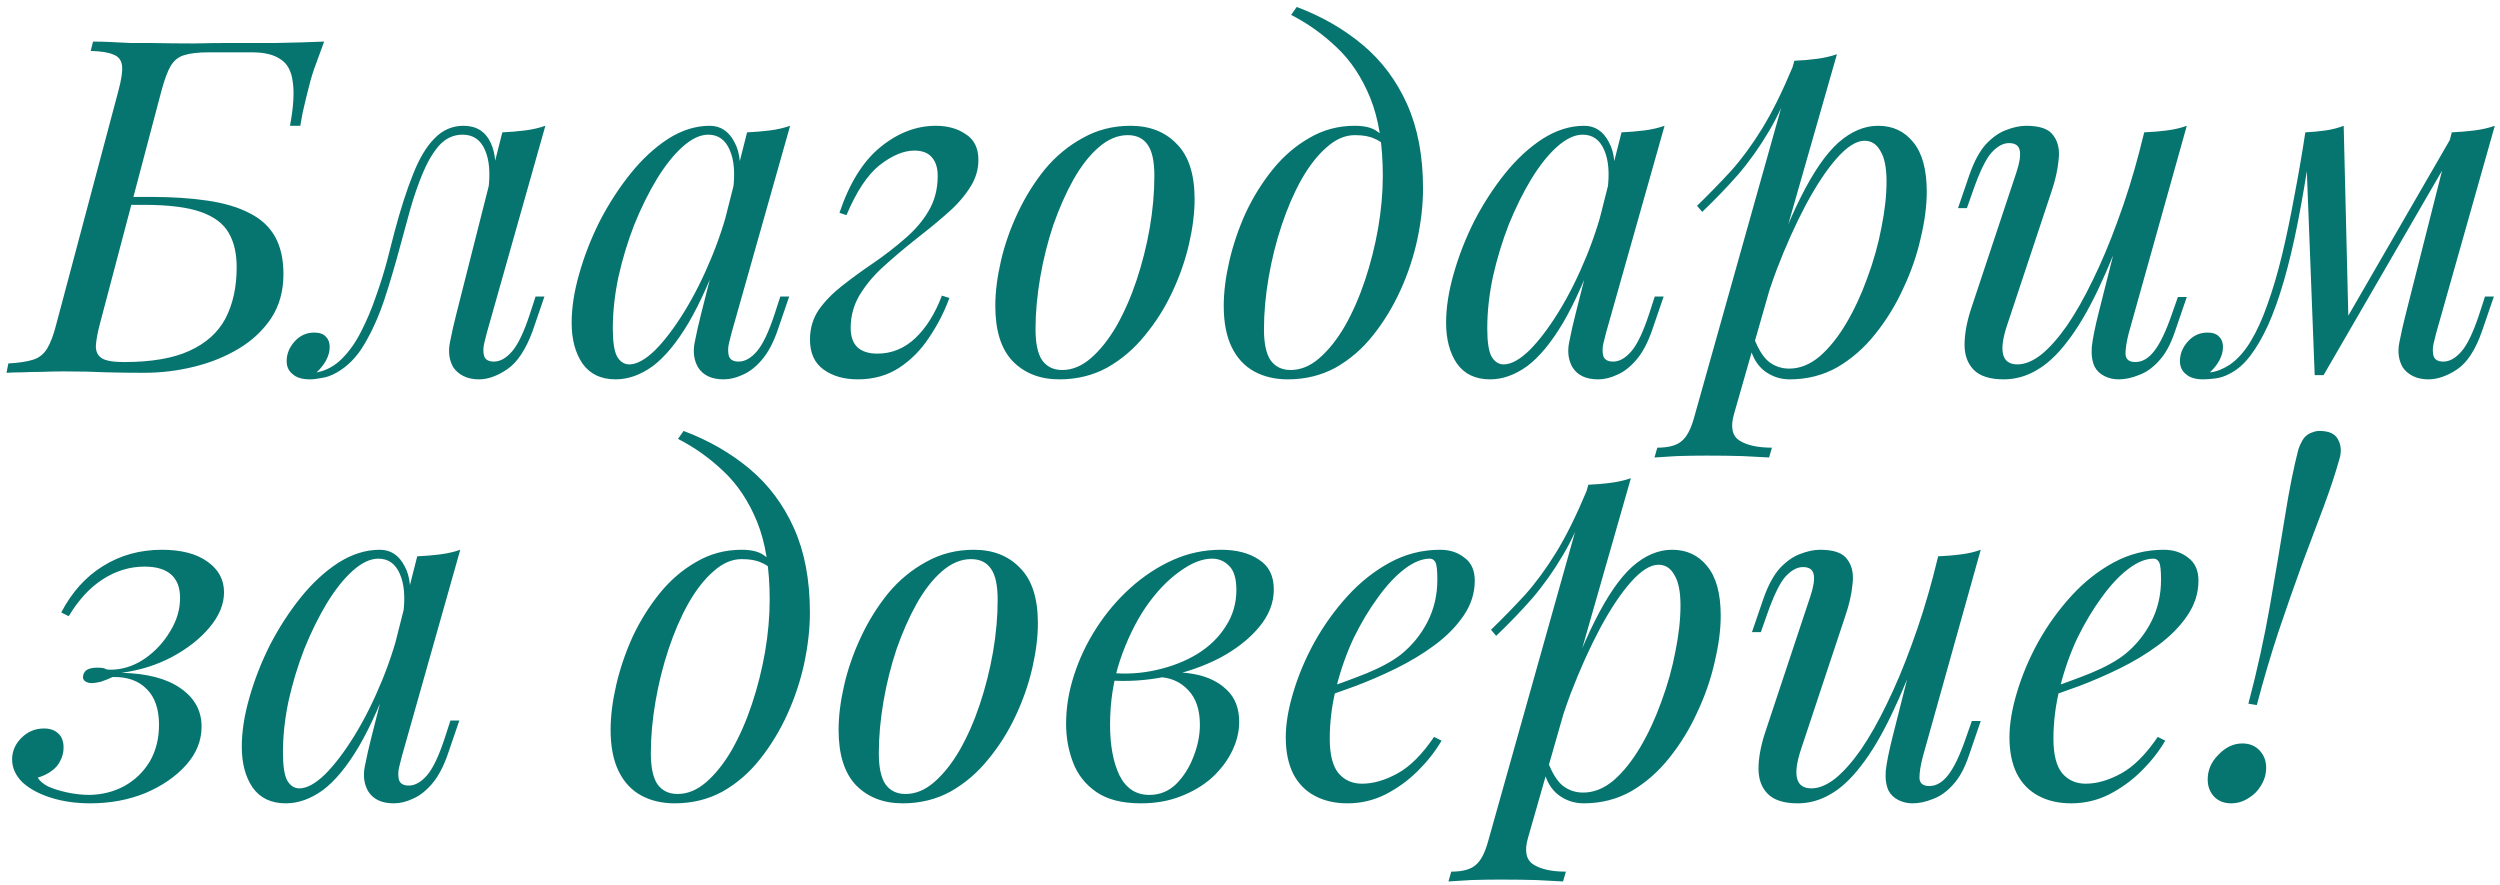 <?xml version="1.0" encoding="UTF-8"?> <svg xmlns="http://www.w3.org/2000/svg" width="342" height="121" viewBox="0 0 342 121" fill="none"> <path d="M44.344 5.688C43.789 7.181 43.32 8.461 42.936 9.528C42.595 10.552 42.253 11.789 41.912 13.24C41.741 14.008 41.571 14.733 41.4 15.416C41.272 16.099 41.165 16.696 41.08 17.208H39.672C40.141 14.691 40.269 12.707 40.056 11.256C39.885 9.763 39.331 8.717 38.392 8.12C37.496 7.48 36.195 7.16 34.488 7.16C33.507 7.16 32.504 7.16 31.48 7.16C30.499 7.16 29.517 7.16 28.536 7.16C27.128 7.16 26.019 7.288 25.208 7.544C24.44 7.757 23.821 8.248 23.352 9.016C22.925 9.741 22.499 10.893 22.072 12.472L13.688 44.216C13.347 45.496 13.155 46.541 13.112 47.352C13.112 48.12 13.389 48.675 13.944 49.016C14.499 49.357 15.501 49.528 16.952 49.528C20.707 49.528 23.693 49.016 25.912 47.992C28.173 46.968 29.816 45.496 30.84 43.576C31.864 41.613 32.376 39.267 32.376 36.536C32.376 34.659 32.013 33.101 31.288 31.864C30.563 30.584 29.283 29.624 27.448 28.984C25.613 28.344 23.032 28.024 19.704 28.024H17.208L17.464 26.936H20.536C23.523 26.936 26.147 27.107 28.408 27.448C30.712 27.789 32.632 28.365 34.168 29.176C35.704 29.944 36.856 31.011 37.624 32.376C38.392 33.741 38.776 35.448 38.776 37.496C38.776 39.8 38.221 41.805 37.112 43.512C36.003 45.176 34.531 46.563 32.696 47.672C30.861 48.781 28.813 49.613 26.552 50.168C24.291 50.723 22.008 51 19.704 51C18.083 51 16.397 50.979 14.648 50.936C12.899 50.851 10.915 50.808 8.696 50.808C7.715 50.808 6.733 50.829 5.752 50.872C4.771 50.872 3.853 50.893 3 50.936C2.189 50.936 1.485 50.957 0.888 51L1.144 49.72C2.595 49.635 3.725 49.464 4.536 49.208C5.347 48.952 5.987 48.44 6.456 47.672C6.925 46.904 7.352 45.752 7.736 44.216L16.184 12.472C16.611 10.893 16.781 9.741 16.696 9.016C16.611 8.248 16.227 7.736 15.544 7.48C14.904 7.181 13.859 7.011 12.408 6.968L12.728 5.688C13.539 5.688 14.371 5.709 15.224 5.752C16.077 5.795 16.931 5.837 17.784 5.88C18.68 5.88 19.576 5.88 20.472 5.88C22.605 5.923 24.611 5.944 26.488 5.944C28.365 5.901 29.901 5.88 31.096 5.88C33.059 5.88 35.256 5.88 37.688 5.88C40.12 5.837 42.339 5.773 44.344 5.688ZM66.607 45.496C66.522 45.88 66.394 46.392 66.223 47.032C66.095 47.629 66.095 48.184 66.223 48.696C66.394 49.208 66.842 49.464 67.567 49.464C68.42 49.464 69.252 48.995 70.063 48.056C70.874 47.117 71.684 45.411 72.495 42.936L73.263 40.568H74.479L72.879 45.24C71.94 47.8 70.788 49.549 69.423 50.488C68.058 51.427 66.756 51.896 65.519 51.896C64.708 51.896 64.004 51.747 63.407 51.448C62.81 51.149 62.34 50.744 61.999 50.232C61.444 49.251 61.295 48.12 61.551 46.84C61.807 45.517 62.106 44.195 62.447 42.872L68.719 18.104C69.743 18.061 70.767 17.976 71.791 17.848C72.815 17.72 73.754 17.507 74.607 17.208L66.607 45.496ZM43.375 50.936C44.655 50.68 45.786 50.061 46.767 49.08C47.791 48.056 48.666 46.819 49.391 45.368C50.159 43.875 50.82 42.317 51.375 40.696C51.972 39.032 52.484 37.411 52.911 35.832C53.338 34.211 53.7 32.803 53.999 31.608C54.81 28.579 55.642 25.997 56.495 23.864C57.348 21.688 58.33 20.045 59.439 18.936C60.548 17.784 61.871 17.208 63.407 17.208C65.156 17.208 66.394 17.976 67.119 19.512C67.844 21.048 67.972 23.075 67.503 25.592L66.799 25.976C67.098 23.715 66.948 21.901 66.351 20.536C65.754 19.128 64.73 18.424 63.279 18.424C62.042 18.424 60.975 18.915 60.079 19.896C59.226 20.877 58.479 22.136 57.839 23.672C57.199 25.208 56.623 26.872 56.111 28.664C55.642 30.413 55.194 32.056 54.767 33.592C54.084 36.152 53.359 38.605 52.591 40.952C51.823 43.256 50.906 45.304 49.839 47.096C48.815 48.845 47.535 50.147 45.999 51C45.316 51.384 44.655 51.619 44.015 51.704C43.375 51.832 42.842 51.896 42.415 51.896C41.348 51.896 40.559 51.661 40.047 51.192C39.492 50.765 39.215 50.168 39.215 49.4C39.215 48.419 39.578 47.523 40.303 46.712C41.028 45.901 41.924 45.496 42.991 45.496C43.716 45.496 44.25 45.688 44.591 46.072C44.932 46.413 45.103 46.883 45.103 47.48C45.103 48.077 44.932 48.696 44.591 49.336C44.25 49.933 43.823 50.467 43.311 50.936C43.311 50.936 43.332 50.936 43.375 50.936ZM86.073 49.848C87.097 49.848 88.27 49.208 89.593 47.928C90.916 46.605 92.26 44.835 93.625 42.616C94.99 40.397 96.249 37.88 97.401 35.064C98.553 32.248 99.47 29.325 100.153 26.296L99.065 33.208C97.444 37.731 95.822 41.379 94.201 44.152C92.58 46.883 90.937 48.867 89.273 50.104C87.609 51.299 85.924 51.896 84.217 51.896C82.212 51.896 80.697 51.171 79.673 49.72C78.692 48.269 78.201 46.413 78.201 44.152C78.201 42.104 78.542 39.885 79.225 37.496C79.908 35.064 80.846 32.653 82.041 30.264C83.278 27.875 84.686 25.699 86.265 23.736C87.844 21.773 89.55 20.195 91.385 19C93.262 17.805 95.161 17.208 97.081 17.208C98.574 17.208 99.705 17.955 100.473 19.448C101.284 20.899 101.454 22.947 100.985 25.592L100.281 25.976C100.58 23.715 100.43 21.901 99.833 20.536C99.236 19.128 98.254 18.424 96.889 18.424C95.78 18.424 94.606 18.979 93.369 20.088C92.174 21.155 91.001 22.627 89.849 24.504C88.74 26.339 87.716 28.408 86.777 30.712C85.881 33.016 85.156 35.405 84.601 37.88C84.089 40.312 83.833 42.659 83.833 44.92C83.833 46.755 84.025 48.035 84.409 48.76C84.836 49.485 85.39 49.848 86.073 49.848ZM102.201 18.104C103.225 18.061 104.249 17.976 105.273 17.848C106.297 17.72 107.236 17.507 108.089 17.208L100.089 45.496C100.004 45.88 99.876 46.392 99.705 47.032C99.577 47.629 99.577 48.184 99.705 48.696C99.876 49.208 100.324 49.464 101.049 49.464C101.902 49.464 102.734 48.995 103.545 48.056C104.356 47.117 105.166 45.411 105.977 42.936L106.745 40.568H107.961L106.361 45.24C105.764 46.947 105.038 48.291 104.185 49.272C103.374 50.211 102.521 50.872 101.625 51.256C100.729 51.683 99.854 51.896 99.001 51.896C97.337 51.896 96.164 51.341 95.481 50.232C94.926 49.251 94.777 48.12 95.033 46.84C95.289 45.517 95.588 44.195 95.929 42.872L102.201 18.104ZM120.021 48.376C121.984 48.376 123.712 47.672 125.205 46.264C126.698 44.856 127.914 42.915 128.853 40.44L129.877 40.76C129.194 42.637 128.277 44.429 127.125 46.136C126.016 47.843 124.65 49.229 123.029 50.296C121.408 51.363 119.509 51.896 117.333 51.896C115.456 51.896 113.898 51.448 112.661 50.552C111.424 49.656 110.805 48.291 110.805 46.456C110.805 44.92 111.21 43.555 112.021 42.36C112.874 41.165 113.962 40.056 115.285 39.032C116.65 37.965 118.058 36.941 119.509 35.96C121.002 34.936 122.41 33.848 123.733 32.696C125.098 31.544 126.186 30.285 126.997 28.92C127.85 27.512 128.277 25.891 128.277 24.056C128.277 22.989 128.021 22.157 127.509 21.56C126.997 20.92 126.186 20.6 125.077 20.6C123.626 20.6 122.048 21.261 120.341 22.584C118.677 23.907 117.162 26.189 115.797 29.432L114.837 29.112C116.202 25.059 118.058 22.072 120.405 20.152C122.794 18.189 125.333 17.208 128.021 17.208C129.642 17.208 131.008 17.592 132.117 18.36C133.269 19.085 133.845 20.259 133.845 21.88C133.845 23.288 133.418 24.611 132.565 25.848C131.754 27.085 130.666 28.28 129.301 29.432C127.978 30.584 126.57 31.736 125.077 32.888C123.626 34.04 122.218 35.235 120.853 36.472C119.53 37.667 118.442 38.968 117.589 40.376C116.778 41.741 116.373 43.235 116.373 44.856C116.373 46.051 116.693 46.947 117.333 47.544C117.973 48.099 118.869 48.376 120.021 48.376ZM154.269 18.488C152.903 18.488 151.581 19.043 150.301 20.152C149.063 21.219 147.911 22.691 146.845 24.568C145.821 26.403 144.903 28.472 144.093 30.776C143.325 33.08 142.727 35.469 142.301 37.944C141.874 40.419 141.661 42.787 141.661 45.048C141.661 46.968 141.959 48.376 142.557 49.272C143.197 50.168 144.114 50.616 145.309 50.616C146.674 50.616 147.975 50.083 149.213 49.016C150.493 47.907 151.666 46.435 152.733 44.6C153.799 42.723 154.717 40.632 155.485 38.328C156.253 36.024 156.85 33.656 157.277 31.224C157.703 28.749 157.917 26.36 157.917 24.056C157.917 22.093 157.618 20.685 157.021 19.832C156.423 18.936 155.506 18.488 154.269 18.488ZM136.157 41.848C136.157 39.971 136.413 37.923 136.924 35.704C137.437 33.485 138.205 31.288 139.229 29.112C140.253 26.936 141.49 24.952 142.941 23.16C144.434 21.368 146.162 19.939 148.125 18.872C150.087 17.763 152.263 17.208 154.653 17.208C157.298 17.208 159.41 18.04 160.989 19.704C162.61 21.325 163.421 23.843 163.421 27.256C163.421 29.133 163.165 31.181 162.653 33.4C162.141 35.619 161.373 37.816 160.349 39.992C159.325 42.168 158.066 44.152 156.573 45.944C155.122 47.736 153.415 49.187 151.453 50.296C149.49 51.363 147.314 51.896 144.925 51.896C142.279 51.896 140.146 51.064 138.525 49.4C136.946 47.736 136.157 45.219 136.157 41.848ZM189.167 24.056C189.167 19.747 188.591 16.184 187.439 13.368C186.287 10.552 184.751 8.248 182.831 6.456C180.953 4.664 178.884 3.192 176.623 2.04L177.391 0.952C180.804 2.232 183.812 3.96 186.415 6.136C189.017 8.312 191.044 11.021 192.495 14.264C193.945 17.507 194.671 21.347 194.671 25.784C194.671 27.96 194.415 30.264 193.903 32.696C193.391 35.085 192.623 37.411 191.599 39.672C190.575 41.933 189.316 44.003 187.823 45.88C186.372 47.715 184.665 49.187 182.703 50.296C180.74 51.363 178.564 51.896 176.175 51.896C174.425 51.896 172.889 51.533 171.567 50.808C170.244 50.083 169.22 48.973 168.495 47.48C167.769 45.987 167.407 44.109 167.407 41.848C167.407 39.971 167.663 37.923 168.174 35.704C168.687 33.485 169.433 31.288 170.415 29.112C171.439 26.936 172.676 24.952 174.127 23.16C175.577 21.368 177.241 19.939 179.119 18.872C180.996 17.763 183.065 17.208 185.327 17.208C186.692 17.208 187.716 17.464 188.399 17.976C189.081 18.445 189.636 18.915 190.063 19.384L189.615 20.152C189.188 19.597 188.633 19.192 187.951 18.936C187.311 18.637 186.436 18.488 185.327 18.488C184.004 18.488 182.724 19.043 181.487 20.152C180.249 21.219 179.097 22.691 178.031 24.568C177.007 26.403 176.111 28.472 175.343 30.776C174.575 33.08 173.977 35.469 173.551 37.944C173.124 40.419 172.911 42.787 172.911 45.048C172.911 46.968 173.209 48.376 173.807 49.272C174.447 50.168 175.364 50.616 176.559 50.616C177.924 50.616 179.225 50.083 180.463 49.016C181.743 47.907 182.916 46.435 183.983 44.6C185.049 42.723 185.967 40.632 186.735 38.328C187.503 36.024 188.1 33.656 188.527 31.224C188.953 28.749 189.167 26.36 189.167 24.056ZM205.698 49.848C206.722 49.848 207.895 49.208 209.218 47.928C210.541 46.605 211.885 44.835 213.25 42.616C214.615 40.397 215.874 37.88 217.026 35.064C218.178 32.248 219.095 29.325 219.778 26.296L218.69 33.208C217.069 37.731 215.447 41.379 213.826 44.152C212.205 46.883 210.562 48.867 208.898 50.104C207.234 51.299 205.549 51.896 203.842 51.896C201.837 51.896 200.322 51.171 199.298 49.72C198.317 48.269 197.826 46.413 197.826 44.152C197.826 42.104 198.167 39.885 198.85 37.496C199.533 35.064 200.471 32.653 201.666 30.264C202.903 27.875 204.311 25.699 205.89 23.736C207.469 21.773 209.175 20.195 211.01 19C212.887 17.805 214.786 17.208 216.706 17.208C218.199 17.208 219.33 17.955 220.098 19.448C220.909 20.899 221.079 22.947 220.61 25.592L219.906 25.976C220.205 23.715 220.055 21.901 219.458 20.536C218.861 19.128 217.879 18.424 216.514 18.424C215.405 18.424 214.231 18.979 212.994 20.088C211.799 21.155 210.626 22.627 209.474 24.504C208.365 26.339 207.341 28.408 206.402 30.712C205.506 33.016 204.781 35.405 204.226 37.88C203.714 40.312 203.458 42.659 203.458 44.92C203.458 46.755 203.65 48.035 204.034 48.76C204.461 49.485 205.015 49.848 205.698 49.848ZM221.826 18.104C222.85 18.061 223.874 17.976 224.898 17.848C225.922 17.72 226.861 17.507 227.714 17.208L219.714 45.496C219.629 45.88 219.501 46.392 219.33 47.032C219.202 47.629 219.202 48.184 219.33 48.696C219.501 49.208 219.949 49.464 220.674 49.464C221.527 49.464 222.359 48.995 223.17 48.056C223.981 47.117 224.791 45.411 225.602 42.936L226.37 40.568H227.586L225.986 45.24C225.389 46.947 224.663 48.291 223.81 49.272C222.999 50.211 222.146 50.872 221.25 51.256C220.354 51.683 219.479 51.896 218.626 51.896C216.962 51.896 215.789 51.341 215.106 50.232C214.551 49.251 214.402 48.12 214.658 46.84C214.914 45.517 215.213 44.195 215.554 42.872L221.826 18.104ZM255.07 19.256C253.961 19.256 252.702 20.045 251.294 21.624C249.929 23.16 248.521 25.272 247.07 27.96C245.662 30.605 244.318 33.592 243.038 36.92C241.801 40.248 240.755 43.704 239.902 47.288L241.054 40.376C242.889 34.787 244.659 30.307 246.366 26.936C248.073 23.523 249.779 21.048 251.486 19.512C253.235 17.976 255.049 17.208 256.926 17.208C258.931 17.208 260.531 17.955 261.726 19.448C262.963 20.941 263.582 23.203 263.582 26.232C263.582 28.152 263.305 30.264 262.75 32.568C262.238 34.872 261.449 37.155 260.382 39.416C259.358 41.677 258.078 43.768 256.542 45.688C255.049 47.565 253.321 49.08 251.358 50.232C249.395 51.341 247.219 51.896 244.83 51.896C243.55 51.896 242.398 51.512 241.374 50.744C240.393 49.976 239.731 48.867 239.39 47.416L239.902 46.136C240.499 47.715 241.182 48.824 241.95 49.464C242.761 50.104 243.699 50.424 244.766 50.424C246.217 50.424 247.603 49.869 248.926 48.76C250.249 47.608 251.465 46.093 252.574 44.216C253.683 42.339 254.643 40.269 255.454 38.008C256.307 35.704 256.947 33.421 257.374 31.16C257.843 28.856 258.078 26.744 258.078 24.824C258.078 22.947 257.801 21.56 257.246 20.664C256.734 19.725 256.009 19.256 255.07 19.256ZM245.47 8.312C246.494 8.269 247.497 8.184 248.478 8.056C249.502 7.928 250.441 7.715 251.294 7.416L237.214 56.632C236.702 58.424 236.958 59.64 237.982 60.28C239.006 60.92 240.478 61.24 242.398 61.24L242.014 62.584C241.161 62.541 239.945 62.477 238.366 62.392C236.83 62.349 235.187 62.328 233.438 62.328C232.115 62.328 230.771 62.349 229.406 62.392C228.041 62.477 227.017 62.541 226.334 62.584L226.718 61.24C228.254 61.24 229.363 60.941 230.046 60.344C230.729 59.789 231.283 58.765 231.71 57.272L245.47 8.312ZM232.158 28.152C233.822 26.531 235.379 24.931 236.83 23.352C238.281 21.731 239.689 19.811 241.054 17.592C242.419 15.373 243.806 12.579 245.214 9.208L245.406 10.232C244.467 13.133 243.337 15.693 242.014 17.912C240.734 20.088 239.326 22.072 237.79 23.864C236.254 25.613 234.611 27.32 232.862 28.984L232.158 28.152ZM291.408 28.856C289.872 33.123 288.4 36.728 286.992 39.672C285.584 42.616 284.176 44.984 282.768 46.776C281.403 48.568 279.995 49.869 278.544 50.68C277.136 51.491 275.664 51.896 274.128 51.896C272.251 51.896 270.885 51.469 270.032 50.616C269.179 49.763 268.752 48.611 268.752 47.16C268.752 45.709 269.051 44.067 269.648 42.232L275.856 23.544C276.283 22.264 276.432 21.283 276.304 20.6C276.176 19.917 275.685 19.576 274.832 19.576C274.021 19.576 273.211 20.024 272.4 20.92C271.632 21.816 270.8 23.544 269.904 26.104L269.072 28.472H267.856L269.456 23.8C270.096 22.008 270.843 20.643 271.696 19.704C272.592 18.765 273.509 18.125 274.448 17.784C275.429 17.4 276.347 17.208 277.2 17.208C279.077 17.208 280.315 17.656 280.912 18.552C281.552 19.405 281.787 20.515 281.616 21.88C281.488 23.245 281.168 24.675 280.656 26.168L274.576 44.472C273.381 48.056 273.851 49.848 275.984 49.848C277.008 49.848 278.096 49.4 279.248 48.504C280.4 47.565 281.573 46.243 282.768 44.536C283.963 42.787 285.136 40.717 286.288 38.328C287.483 35.896 288.613 33.208 289.68 30.264C290.789 27.277 291.792 24.077 292.688 20.664L291.408 28.856ZM291.216 45.56C290.917 46.712 290.768 47.672 290.768 48.44C290.811 49.165 291.259 49.528 292.112 49.528C293.051 49.528 293.904 49.037 294.672 48.056C295.483 47.032 296.293 45.347 297.104 43L297.936 40.632H299.152L297.552 45.304C296.955 47.096 296.208 48.461 295.312 49.4C294.459 50.339 293.541 50.979 292.56 51.32C291.621 51.704 290.704 51.896 289.808 51.896C289.125 51.896 288.485 51.747 287.888 51.448C287.291 51.149 286.843 50.723 286.544 50.168C286.203 49.443 286.075 48.525 286.16 47.416C286.288 46.307 286.587 44.813 287.056 42.936L293.328 18.104C294.395 18.061 295.419 17.976 296.4 17.848C297.424 17.72 298.341 17.507 299.152 17.208L291.216 45.56ZM333.289 45.496C333.203 45.88 333.075 46.392 332.905 47.032C332.777 47.629 332.777 48.184 332.905 48.696C333.075 49.208 333.523 49.464 334.249 49.464C335.102 49.464 335.934 48.995 336.745 48.056C337.555 47.117 338.366 45.411 339.177 42.936L339.944 40.568H341.161L339.561 45.24C338.665 47.843 337.513 49.613 336.104 50.552C334.739 51.448 333.438 51.896 332.201 51.896C331.39 51.896 330.686 51.747 330.089 51.448C329.491 51.149 329.022 50.744 328.681 50.232C328.126 49.251 327.977 48.12 328.233 46.84C328.489 45.517 328.787 44.195 329.129 42.872L335.401 18.104C336.425 18.061 337.449 17.976 338.472 17.848C339.497 17.72 340.435 17.507 341.289 17.208L333.289 45.496ZM316.073 20.152C315.518 23.949 314.942 27.363 314.345 30.392C313.747 33.421 313.107 36.109 312.425 38.456C311.742 40.803 311.017 42.829 310.249 44.536C309.481 46.2 308.67 47.587 307.817 48.696C307.006 49.763 306.11 50.552 305.129 51.064C304.446 51.448 303.763 51.683 303.081 51.768C302.398 51.853 301.843 51.896 301.416 51.896C300.35 51.896 299.56 51.661 299.048 51.192C298.494 50.765 298.216 50.168 298.216 49.4C298.216 48.419 298.579 47.523 299.304 46.712C300.03 45.901 300.926 45.496 301.992 45.496C302.718 45.496 303.251 45.688 303.593 46.072C303.934 46.413 304.105 46.883 304.105 47.48C304.105 48.077 303.934 48.696 303.593 49.336C303.251 49.933 302.825 50.467 302.312 50.936C302.355 50.936 302.377 50.936 302.377 50.936C303.187 50.851 304.062 50.509 305.001 49.912C306.067 49.187 307.027 48.12 307.881 46.712C308.734 45.304 309.502 43.619 310.185 41.656C310.91 39.651 311.571 37.411 312.169 34.936C312.766 32.461 313.321 29.816 313.833 27C314.387 24.141 314.899 21.176 315.369 18.104L316.073 20.152ZM316.649 51.32L315.369 18.104C316.307 18.061 317.225 17.976 318.121 17.848C319.017 17.72 319.849 17.507 320.617 17.208L321.257 43.576L317.865 51.32H316.649ZM318.505 47.928L335.593 18.36L336.553 19.064L317.865 51.32L318.505 47.928ZM12.28 108.744C14.029 108.701 15.608 108.296 17.016 107.528C18.467 106.717 19.619 105.608 20.472 104.2C21.325 102.749 21.752 101.064 21.752 99.144C21.752 97.011 21.197 95.389 20.088 94.28C18.979 93.128 17.421 92.573 15.416 92.616C14.861 92.872 14.328 93.085 13.816 93.256C13.304 93.384 12.877 93.448 12.536 93.448C12.195 93.448 11.896 93.363 11.64 93.192C11.384 93.021 11.299 92.744 11.384 92.36C11.469 92.019 11.661 91.763 11.96 91.592C12.301 91.421 12.749 91.336 13.304 91.336C13.944 91.336 14.328 91.4 14.456 91.528C14.627 91.613 15.053 91.635 15.736 91.592C17.229 91.464 18.637 90.931 19.96 89.992C21.325 89.011 22.435 87.795 23.288 86.344C24.184 84.893 24.632 83.379 24.632 81.8C24.632 80.392 24.227 79.325 23.416 78.6C22.605 77.875 21.389 77.512 19.768 77.512C17.763 77.512 15.864 78.088 14.072 79.24C12.323 80.349 10.765 82.035 9.4 84.296L8.376 83.784C9.827 81.011 11.725 78.899 14.072 77.448C16.461 75.955 19.149 75.208 22.136 75.208C24.781 75.208 26.851 75.741 28.344 76.808C29.88 77.875 30.648 79.283 30.648 81.032C30.648 82.653 29.987 84.253 28.664 85.832C27.384 87.368 25.677 88.712 23.544 89.864C21.453 90.973 19.149 91.699 16.632 92.04C20.131 92.125 22.819 92.829 24.696 94.152C26.616 95.475 27.576 97.224 27.576 99.4C27.576 101.32 26.872 103.069 25.464 104.648C24.056 106.227 22.2 107.507 19.896 108.488C17.592 109.427 15.075 109.896 12.344 109.896C10.381 109.896 8.589 109.64 6.968 109.128C5.347 108.616 4.045 107.912 3.064 107.016C2.125 106.077 1.656 105.032 1.656 103.88C1.656 102.771 2.083 101.789 2.936 100.936C3.789 100.083 4.813 99.656 6.008 99.656C6.861 99.656 7.523 99.891 7.992 100.36C8.461 100.787 8.696 101.427 8.696 102.28C8.696 102.92 8.547 103.517 8.248 104.072C7.992 104.627 7.587 105.096 7.032 105.48C6.52 105.864 5.901 106.163 5.176 106.376C5.389 106.803 5.859 107.208 6.584 107.592C7.352 107.933 8.248 108.211 9.272 108.424C10.296 108.637 11.299 108.744 12.28 108.744ZM40.948 107.848C41.972 107.848 43.145 107.208 44.468 105.928C45.791 104.605 47.135 102.835 48.5 100.616C49.865 98.397 51.124 95.88 52.276 93.064C53.428 90.248 54.345 87.325 55.028 84.296L53.94 91.208C52.319 95.731 50.697 99.379 49.076 102.152C47.455 104.883 45.812 106.867 44.148 108.104C42.484 109.299 40.799 109.896 39.092 109.896C37.087 109.896 35.572 109.171 34.548 107.72C33.567 106.269 33.076 104.413 33.076 102.152C33.076 100.104 33.417 97.885 34.1 95.496C34.783 93.064 35.721 90.653 36.916 88.264C38.153 85.875 39.561 83.699 41.14 81.736C42.719 79.773 44.425 78.195 46.26 77C48.137 75.805 50.036 75.208 51.956 75.208C53.449 75.208 54.58 75.955 55.348 77.448C56.159 78.899 56.329 80.947 55.86 83.592L55.156 83.976C55.455 81.715 55.305 79.901 54.708 78.536C54.111 77.128 53.129 76.424 51.764 76.424C50.655 76.424 49.481 76.979 48.244 78.088C47.049 79.155 45.876 80.627 44.724 82.504C43.615 84.339 42.591 86.408 41.652 88.712C40.756 91.016 40.031 93.405 39.476 95.88C38.964 98.312 38.708 100.659 38.708 102.92C38.708 104.755 38.9 106.035 39.284 106.76C39.711 107.485 40.265 107.848 40.948 107.848ZM57.076 76.104C58.1 76.061 59.124 75.976 60.148 75.848C61.172 75.72 62.111 75.507 62.964 75.208L54.964 103.496C54.879 103.88 54.751 104.392 54.58 105.032C54.452 105.629 54.452 106.184 54.58 106.696C54.751 107.208 55.199 107.464 55.924 107.464C56.777 107.464 57.609 106.995 58.42 106.056C59.231 105.117 60.041 103.411 60.852 100.936L61.62 98.568H62.836L61.236 103.24C60.639 104.947 59.913 106.291 59.06 107.272C58.249 108.211 57.396 108.872 56.5 109.256C55.604 109.683 54.729 109.896 53.876 109.896C52.212 109.896 51.039 109.341 50.356 108.232C49.801 107.251 49.652 106.12 49.908 104.84C50.164 103.517 50.463 102.195 50.804 100.872L57.076 76.104ZM105.292 82.056C105.292 77.747 104.716 74.184 103.564 71.368C102.412 68.552 100.876 66.248 98.956 64.456C97.078 62.664 95.009 61.192 92.748 60.04L93.516 58.952C96.929 60.232 99.937 61.96 102.54 64.136C105.142 66.312 107.169 69.021 108.62 72.264C110.07 75.507 110.796 79.347 110.796 83.784C110.796 85.96 110.54 88.264 110.028 90.696C109.516 93.085 108.748 95.411 107.724 97.672C106.7 99.933 105.441 102.003 103.948 103.88C102.497 105.715 100.79 107.187 98.828 108.296C96.865 109.363 94.689 109.896 92.299 109.896C90.55 109.896 89.014 109.533 87.692 108.808C86.369 108.083 85.345 106.973 84.62 105.48C83.894 103.987 83.531 102.109 83.531 99.848C83.531 97.971 83.787 95.923 84.299 93.704C84.811 91.485 85.558 89.288 86.54 87.112C87.564 84.936 88.801 82.952 90.251 81.16C91.702 79.368 93.366 77.939 95.243 76.872C97.121 75.763 99.19 75.208 101.452 75.208C102.817 75.208 103.841 75.464 104.524 75.976C105.206 76.445 105.761 76.915 106.188 77.384L105.74 78.152C105.313 77.597 104.758 77.192 104.076 76.936C103.436 76.637 102.561 76.488 101.452 76.488C100.129 76.488 98.849 77.043 97.612 78.152C96.374 79.219 95.222 80.691 94.156 82.568C93.132 84.403 92.236 86.472 91.468 88.776C90.7 91.08 90.102 93.469 89.675 95.944C89.249 98.419 89.035 100.787 89.035 103.048C89.035 104.968 89.334 106.376 89.931 107.272C90.572 108.168 91.489 108.616 92.683 108.616C94.049 108.616 95.35 108.083 96.588 107.016C97.868 105.907 99.041 104.435 100.108 102.6C101.174 100.723 102.092 98.632 102.86 96.328C103.628 94.024 104.225 91.656 104.652 89.224C105.078 86.749 105.292 84.36 105.292 82.056ZM132.831 76.488C131.466 76.488 130.143 77.043 128.863 78.152C127.626 79.219 126.474 80.691 125.407 82.568C124.383 84.403 123.466 86.472 122.655 88.776C121.887 91.08 121.29 93.469 120.863 95.944C120.436 98.419 120.223 100.787 120.223 103.048C120.223 104.968 120.522 106.376 121.119 107.272C121.759 108.168 122.676 108.616 123.871 108.616C125.236 108.616 126.538 108.083 127.775 107.016C129.055 105.907 130.228 104.435 131.295 102.6C132.362 100.723 133.279 98.632 134.047 96.328C134.815 94.024 135.412 91.656 135.839 89.224C136.266 86.749 136.479 84.36 136.479 82.056C136.479 80.093 136.18 78.685 135.583 77.832C134.986 76.936 134.068 76.488 132.831 76.488ZM114.719 99.848C114.719 97.971 114.975 95.923 115.487 93.704C115.999 91.485 116.767 89.288 117.791 87.112C118.815 84.936 120.052 82.952 121.503 81.16C122.996 79.368 124.724 77.939 126.687 76.872C128.65 75.763 130.826 75.208 133.215 75.208C135.86 75.208 137.972 76.04 139.551 77.704C141.172 79.325 141.983 81.843 141.983 85.256C141.983 87.133 141.727 89.181 141.215 91.4C140.703 93.619 139.935 95.816 138.911 97.992C137.887 100.168 136.628 102.152 135.135 103.944C133.684 105.736 131.978 107.187 130.015 108.296C128.052 109.363 125.876 109.896 123.487 109.896C120.842 109.896 118.708 109.064 117.087 107.4C115.508 105.736 114.719 103.219 114.719 99.848ZM157.233 108.744C158.641 108.744 159.857 108.253 160.881 107.272C161.905 106.248 162.694 105.011 163.249 103.56C163.846 102.067 164.145 100.595 164.145 99.144C164.145 97.096 163.612 95.517 162.545 94.408C161.478 93.256 160.092 92.659 158.385 92.616L158.001 92.232C159.878 91.891 161.692 91.891 163.441 92.232C165.233 92.573 166.684 93.277 167.793 94.344C168.945 95.411 169.521 96.883 169.521 98.76C169.521 100.083 169.201 101.405 168.561 102.728C167.921 104.051 167.004 105.267 165.809 106.376C164.614 107.443 163.185 108.296 161.521 108.936C159.9 109.576 158.086 109.896 156.081 109.896C153.521 109.896 151.494 109.384 150.001 108.36C148.508 107.336 147.441 105.992 146.801 104.328C146.161 102.664 145.841 100.893 145.841 99.016C145.841 96.797 146.204 94.579 146.929 92.36C147.654 90.099 148.678 87.944 150.001 85.896C151.324 83.848 152.86 82.035 154.609 80.456C156.401 78.835 158.342 77.555 160.433 76.616C162.524 75.677 164.721 75.208 167.025 75.208C169.158 75.208 170.886 75.656 172.209 76.552C173.574 77.405 174.257 78.771 174.257 80.648C174.257 82.483 173.574 84.211 172.209 85.832C170.886 87.411 169.116 88.797 166.897 89.992C164.678 91.144 162.225 91.997 159.537 92.552C156.849 93.107 154.161 93.277 151.473 93.064L151.857 92.04C154.033 92.253 156.145 92.125 158.193 91.656C160.284 91.187 162.14 90.461 163.761 89.48C165.425 88.456 166.726 87.197 167.665 85.704C168.646 84.211 169.137 82.547 169.137 80.712C169.137 79.176 168.817 78.088 168.177 77.448C167.537 76.765 166.748 76.424 165.809 76.424C164.444 76.424 162.95 77.021 161.329 78.216C159.708 79.368 158.172 80.989 156.721 83.08C155.313 85.171 154.14 87.603 153.201 90.376C152.305 93.107 151.857 96.029 151.857 99.144C151.857 101.96 152.284 104.264 153.137 106.056C154.033 107.848 155.398 108.744 157.233 108.744ZM180.501 94.472C182.89 93.661 185.045 92.872 186.965 92.104C188.928 91.293 190.485 90.44 191.637 89.544C193.173 88.307 194.389 86.813 195.285 85.064C196.181 83.315 196.629 81.395 196.629 79.304C196.629 78.067 196.544 77.277 196.373 76.936C196.202 76.595 195.946 76.424 195.605 76.424C194.538 76.424 193.386 76.893 192.149 77.832C190.912 78.771 189.696 80.072 188.501 81.736C187.306 83.357 186.197 85.213 185.173 87.304C184.192 89.395 183.402 91.635 182.805 94.024C182.208 96.371 181.909 98.717 181.909 101.064C181.909 103.24 182.314 104.819 183.125 105.8C183.936 106.739 185.002 107.208 186.325 107.208C187.861 107.208 189.482 106.739 191.189 105.8C192.896 104.861 194.56 103.197 196.181 100.808L197.205 101.32C196.394 102.728 195.328 104.093 194.005 105.416C192.682 106.739 191.189 107.827 189.525 108.68C187.904 109.491 186.176 109.896 184.341 109.896C182.634 109.896 181.141 109.555 179.861 108.872C178.581 108.189 177.6 107.187 176.917 105.864C176.234 104.499 175.893 102.835 175.893 100.872C175.893 99.037 176.234 96.989 176.917 94.728C177.6 92.424 178.56 90.141 179.797 87.88C181.077 85.576 182.592 83.464 184.341 81.544C186.09 79.624 188.032 78.088 190.165 76.936C192.298 75.784 194.581 75.208 197.013 75.208C198.336 75.208 199.445 75.571 200.341 76.296C201.28 76.979 201.749 78.024 201.749 79.432C201.749 81.139 201.237 82.739 200.213 84.232C199.232 85.683 197.909 87.027 196.245 88.264C194.624 89.459 192.853 90.525 190.933 91.464C189.013 92.403 187.136 93.213 185.301 93.896C183.466 94.579 181.845 95.133 180.437 95.56L180.501 94.472ZM226.883 77.256C225.773 77.256 224.515 78.045 223.107 79.624C221.741 81.16 220.333 83.272 218.883 85.96C217.475 88.605 216.131 91.592 214.851 94.92C213.613 98.248 212.568 101.704 211.715 105.288L212.867 98.376C214.701 92.787 216.472 88.307 218.179 84.936C219.885 81.523 221.592 79.048 223.299 77.512C225.048 75.976 226.861 75.208 228.739 75.208C230.744 75.208 232.344 75.955 233.539 77.448C234.776 78.941 235.395 81.203 235.395 84.232C235.395 86.152 235.117 88.264 234.562 90.568C234.051 92.872 233.261 95.155 232.195 97.416C231.171 99.677 229.891 101.768 228.355 103.688C226.861 105.565 225.133 107.08 223.171 108.232C221.208 109.341 219.032 109.896 216.643 109.896C215.363 109.896 214.211 109.512 213.187 108.744C212.205 107.976 211.544 106.867 211.203 105.416L211.715 104.136C212.312 105.715 212.995 106.824 213.763 107.464C214.573 108.104 215.512 108.424 216.579 108.424C218.029 108.424 219.416 107.869 220.739 106.76C222.061 105.608 223.277 104.093 224.387 102.216C225.496 100.339 226.456 98.269 227.267 96.008C228.12 93.704 228.76 91.421 229.187 89.16C229.656 86.856 229.891 84.744 229.891 82.824C229.891 80.947 229.613 79.56 229.059 78.664C228.547 77.725 227.821 77.256 226.883 77.256ZM217.283 66.312C218.307 66.269 219.309 66.184 220.291 66.056C221.315 65.928 222.253 65.715 223.107 65.416L209.027 114.632C208.515 116.424 208.771 117.64 209.795 118.28C210.819 118.92 212.291 119.24 214.211 119.24L213.827 120.584C212.973 120.541 211.757 120.477 210.179 120.392C208.643 120.349 207 120.328 205.251 120.328C203.928 120.328 202.584 120.349 201.218 120.392C199.853 120.477 198.829 120.541 198.146 120.584L198.53 119.24C200.066 119.24 201.176 118.941 201.858 118.344C202.541 117.789 203.096 116.765 203.523 115.272L217.283 66.312ZM203.971 86.152C205.635 84.531 207.192 82.931 208.643 81.352C210.093 79.731 211.501 77.811 212.867 75.592C214.232 73.373 215.619 70.579 217.027 67.208L217.219 68.232C216.28 71.133 215.149 73.693 213.827 75.912C212.547 78.088 211.139 80.072 209.603 81.864C208.067 83.613 206.424 85.32 204.674 86.984L203.971 86.152ZM263.221 86.856C261.685 91.123 260.213 94.728 258.805 97.672C257.397 100.616 255.989 102.984 254.581 104.776C253.215 106.568 251.807 107.869 250.357 108.68C248.949 109.491 247.477 109.896 245.941 109.896C244.063 109.896 242.698 109.469 241.845 108.616C240.991 107.763 240.565 106.611 240.565 105.16C240.565 103.709 240.863 102.067 241.461 100.232L247.669 81.544C248.095 80.264 248.245 79.283 248.117 78.6C247.989 77.917 247.498 77.576 246.645 77.576C245.834 77.576 245.023 78.024 244.213 78.92C243.445 79.816 242.613 81.544 241.717 84.104L240.885 86.472H239.669L241.269 81.8C241.909 80.008 242.655 78.643 243.509 77.704C244.405 76.765 245.322 76.125 246.26 75.784C247.242 75.4 248.159 75.208 249.013 75.208C250.89 75.208 252.127 75.656 252.725 76.552C253.365 77.405 253.599 78.515 253.429 79.88C253.301 81.245 252.981 82.675 252.469 84.168L246.389 102.472C245.194 106.056 245.663 107.848 247.797 107.848C248.821 107.848 249.909 107.4 251.061 106.504C252.213 105.565 253.386 104.243 254.581 102.536C255.775 100.787 256.949 98.717 258.101 96.328C259.295 93.896 260.426 91.208 261.493 88.264C262.602 85.277 263.605 82.077 264.501 78.664L263.221 86.856ZM263.029 103.56C262.73 104.712 262.581 105.672 262.581 106.44C262.623 107.165 263.071 107.528 263.925 107.528C264.863 107.528 265.717 107.037 266.485 106.056C267.295 105.032 268.106 103.347 268.917 101L269.749 98.632H270.965L269.365 103.304C268.767 105.096 268.021 106.461 267.125 107.4C266.271 108.339 265.354 108.979 264.373 109.32C263.434 109.704 262.517 109.896 261.621 109.896C260.938 109.896 260.298 109.747 259.701 109.448C259.103 109.149 258.655 108.723 258.357 108.168C258.015 107.443 257.887 106.525 257.973 105.416C258.101 104.307 258.399 102.813 258.869 100.936L265.141 76.104C266.207 76.061 267.231 75.976 268.213 75.848C269.237 75.72 270.154 75.507 270.965 75.208L263.029 103.56ZM279.501 94.472C281.89 93.661 284.045 92.872 285.965 92.104C287.928 91.293 289.485 90.44 290.637 89.544C292.173 88.307 293.389 86.813 294.285 85.064C295.181 83.315 295.629 81.395 295.629 79.304C295.629 78.067 295.544 77.277 295.373 76.936C295.202 76.595 294.946 76.424 294.605 76.424C293.538 76.424 292.386 76.893 291.149 77.832C289.912 78.771 288.696 80.072 287.501 81.736C286.306 83.357 285.197 85.213 284.173 87.304C283.192 89.395 282.402 91.635 281.805 94.024C281.208 96.371 280.909 98.717 280.909 101.064C280.909 103.24 281.314 104.819 282.125 105.8C282.936 106.739 284.002 107.208 285.325 107.208C286.861 107.208 288.482 106.739 290.189 105.8C291.896 104.861 293.56 103.197 295.181 100.808L296.205 101.32C295.394 102.728 294.328 104.093 293.005 105.416C291.682 106.739 290.189 107.827 288.525 108.68C286.904 109.491 285.176 109.896 283.341 109.896C281.634 109.896 280.141 109.555 278.861 108.872C277.581 108.189 276.6 107.187 275.917 105.864C275.234 104.499 274.893 102.835 274.893 100.872C274.893 99.037 275.234 96.989 275.917 94.728C276.6 92.424 277.56 90.141 278.797 87.88C280.077 85.576 281.592 83.464 283.341 81.544C285.09 79.624 287.032 78.088 289.165 76.936C291.298 75.784 293.581 75.208 296.013 75.208C297.336 75.208 298.445 75.571 299.341 76.296C300.28 76.979 300.749 78.024 300.749 79.432C300.749 81.139 300.237 82.739 299.213 84.232C298.232 85.683 296.909 87.027 295.245 88.264C293.624 89.459 291.853 90.525 289.933 91.464C288.013 92.403 286.136 93.213 284.301 93.896C282.466 94.579 280.845 95.133 279.437 95.56L279.501 94.472ZM307.579 96.264C308.773 91.741 309.755 87.283 310.523 82.888C311.291 78.493 311.973 74.44 312.571 70.728C313.168 66.973 313.787 63.88 314.427 61.448C314.555 61.064 314.704 60.723 314.875 60.424C315.045 60.083 315.259 59.805 315.515 59.592C315.771 59.379 316.048 59.229 316.347 59.144C316.645 59.016 316.965 58.952 317.307 58.952C318.629 58.952 319.483 59.357 319.867 60.168C320.293 60.979 320.336 61.896 319.995 62.92C319.525 64.627 318.843 66.696 317.947 69.128C317.051 71.517 316.048 74.184 314.939 77.128C313.872 80.072 312.784 83.187 311.675 86.472C310.608 89.715 309.627 93.043 308.731 96.456L307.579 96.264ZM302.011 106.632C302.011 105.352 302.501 104.221 303.483 103.24C304.464 102.216 305.552 101.704 306.747 101.704C307.728 101.704 308.517 102.024 309.115 102.664C309.712 103.304 310.01 104.093 310.01 105.032C310.01 105.885 309.776 106.696 309.307 107.464C308.88 108.189 308.304 108.765 307.579 109.192C306.853 109.661 306.064 109.896 305.211 109.896C304.272 109.896 303.504 109.597 302.907 109C302.309 108.36 302.011 107.571 302.011 106.632Z" fill="#07756F"></path> </svg> 